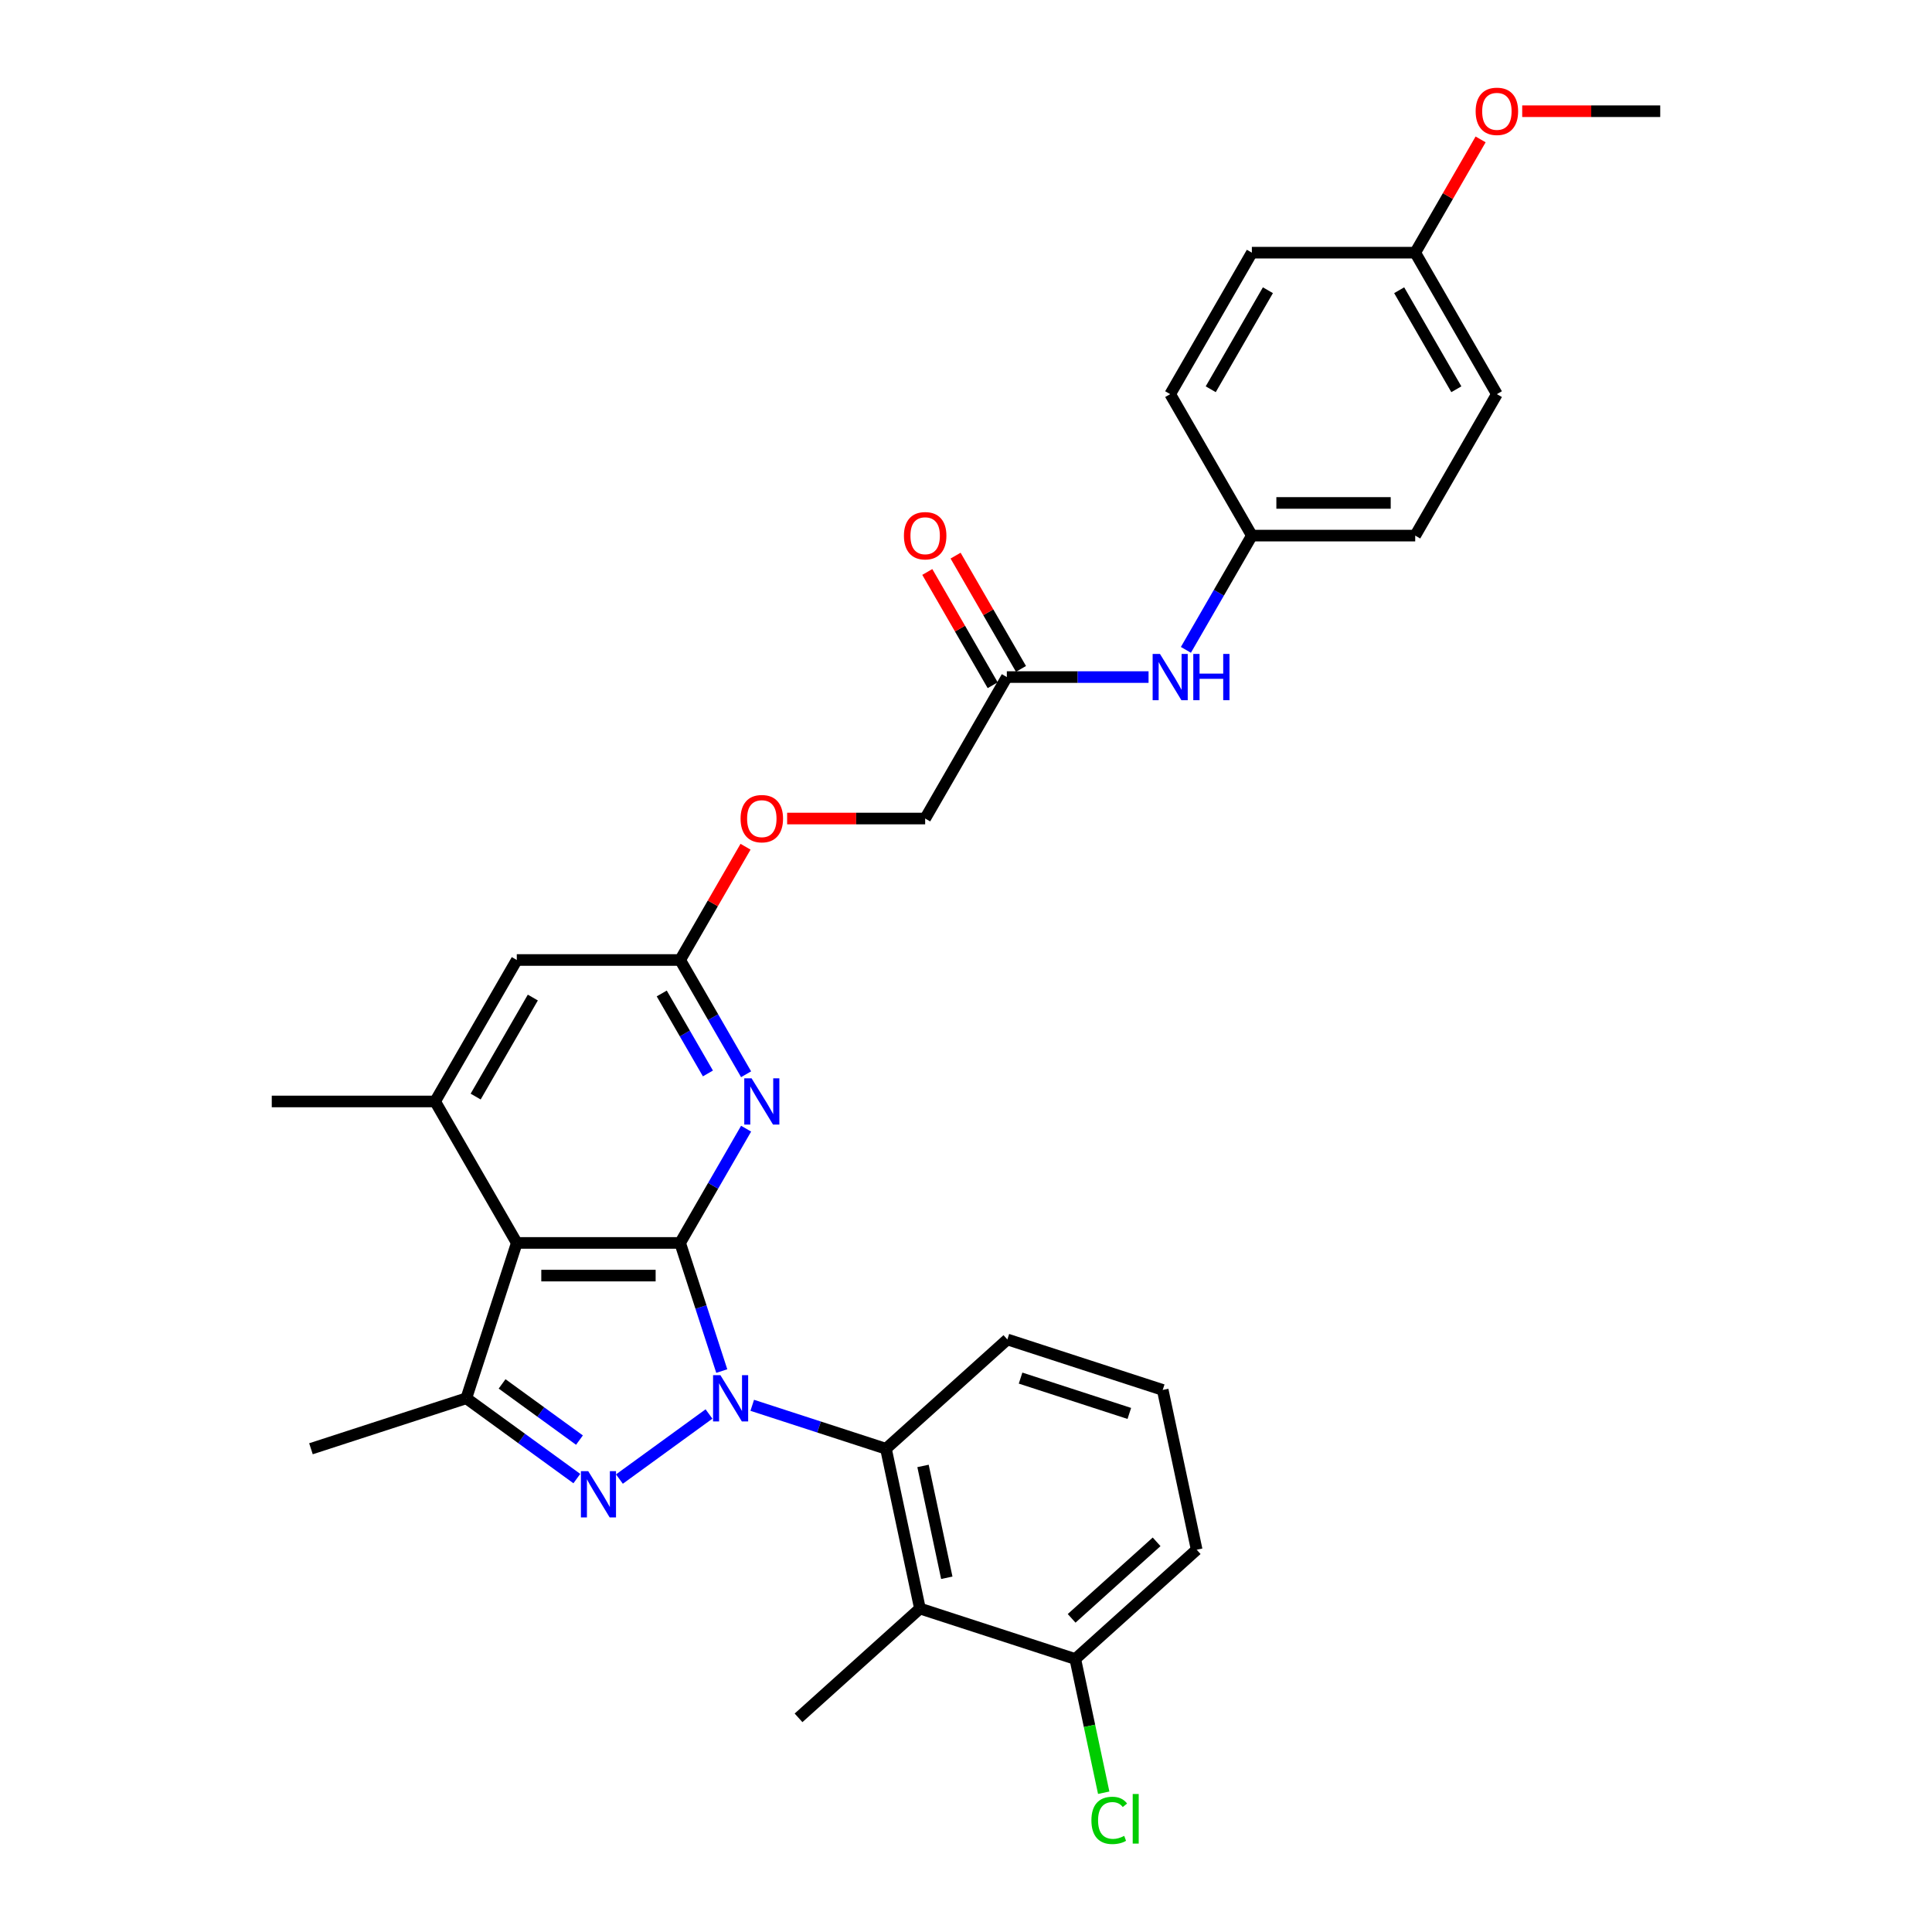 <?xml version='1.0' encoding='iso-8859-1'?>
<svg version='1.1' baseProfile='full'
              xmlns='http://www.w3.org/2000/svg'
                      xmlns:rdkit='http://www.rdkit.org/xml'
                      xmlns:xlink='http://www.w3.org/1999/xlink'
                  xml:space='preserve'
width='1000px' height='1000px' viewBox='0 0 1000 1000'>
<!-- END OF HEADER -->
<rect style='opacity:1.0;fill:#FFFFFF;stroke:none' width='1000' height='1000' x='0' y='0'> </rect>
<path class='bond-0' d='M 373.589,709.663 L 362.814,676.5' style='fill:none;fill-rule:evenodd;stroke:#0000FF;stroke-width:6px;stroke-linecap:butt;stroke-linejoin:miter;stroke-opacity:1' />
<path class='bond-0' d='M 362.814,676.5 L 352.039,643.337' style='fill:none;fill-rule:evenodd;stroke:#000000;stroke-width:6px;stroke-linecap:butt;stroke-linejoin:miter;stroke-opacity:1' />
<path class='bond-1' d='M 366.971,731.882 L 320.612,765.564' style='fill:none;fill-rule:evenodd;stroke:#0000FF;stroke-width:6px;stroke-linecap:butt;stroke-linejoin:miter;stroke-opacity:1' />
<path class='bond-5' d='M 389.36,727.386 L 423.969,738.631' style='fill:none;fill-rule:evenodd;stroke:#0000FF;stroke-width:6px;stroke-linecap:butt;stroke-linejoin:miter;stroke-opacity:1' />
<path class='bond-5' d='M 423.969,738.631 L 458.577,749.876' style='fill:none;fill-rule:evenodd;stroke:#000000;stroke-width:6px;stroke-linecap:butt;stroke-linejoin:miter;stroke-opacity:1' />
<path class='bond-2' d='M 352.039,643.337 L 267.489,643.337' style='fill:none;fill-rule:evenodd;stroke:#000000;stroke-width:6px;stroke-linecap:butt;stroke-linejoin:miter;stroke-opacity:1' />
<path class='bond-2' d='M 339.356,660.247 L 280.172,660.247' style='fill:none;fill-rule:evenodd;stroke:#000000;stroke-width:6px;stroke-linecap:butt;stroke-linejoin:miter;stroke-opacity:1' />
<path class='bond-4' d='M 352.039,643.337 L 369.11,613.769' style='fill:none;fill-rule:evenodd;stroke:#000000;stroke-width:6px;stroke-linecap:butt;stroke-linejoin:miter;stroke-opacity:1' />
<path class='bond-4' d='M 369.11,613.769 L 386.181,584.201' style='fill:none;fill-rule:evenodd;stroke:#0000FF;stroke-width:6px;stroke-linecap:butt;stroke-linejoin:miter;stroke-opacity:1' />
<path class='bond-3' d='M 298.57,765.312 L 269.966,744.53' style='fill:none;fill-rule:evenodd;stroke:#0000FF;stroke-width:6px;stroke-linecap:butt;stroke-linejoin:miter;stroke-opacity:1' />
<path class='bond-3' d='M 269.966,744.53 L 241.362,723.749' style='fill:none;fill-rule:evenodd;stroke:#000000;stroke-width:6px;stroke-linecap:butt;stroke-linejoin:miter;stroke-opacity:1' />
<path class='bond-3' d='M 299.928,745.397 L 279.905,730.85' style='fill:none;fill-rule:evenodd;stroke:#0000FF;stroke-width:6px;stroke-linecap:butt;stroke-linejoin:miter;stroke-opacity:1' />
<path class='bond-3' d='M 279.905,730.85 L 259.883,716.303' style='fill:none;fill-rule:evenodd;stroke:#000000;stroke-width:6px;stroke-linecap:butt;stroke-linejoin:miter;stroke-opacity:1' />
<path class='bond-6' d='M 267.489,643.337 L 225.215,570.115' style='fill:none;fill-rule:evenodd;stroke:#000000;stroke-width:6px;stroke-linecap:butt;stroke-linejoin:miter;stroke-opacity:1' />
<path class='bond-31' d='M 267.489,643.337 L 241.362,723.749' style='fill:none;fill-rule:evenodd;stroke:#000000;stroke-width:6px;stroke-linecap:butt;stroke-linejoin:miter;stroke-opacity:1' />
<path class='bond-19' d='M 241.362,723.749 L 160.951,749.876' style='fill:none;fill-rule:evenodd;stroke:#000000;stroke-width:6px;stroke-linecap:butt;stroke-linejoin:miter;stroke-opacity:1' />
<path class='bond-8' d='M 386.181,556.029 L 369.11,526.461' style='fill:none;fill-rule:evenodd;stroke:#0000FF;stroke-width:6px;stroke-linecap:butt;stroke-linejoin:miter;stroke-opacity:1' />
<path class='bond-8' d='M 369.11,526.461 L 352.039,496.893' style='fill:none;fill-rule:evenodd;stroke:#000000;stroke-width:6px;stroke-linecap:butt;stroke-linejoin:miter;stroke-opacity:1' />
<path class='bond-8' d='M 366.415,555.614 L 354.465,534.916' style='fill:none;fill-rule:evenodd;stroke:#0000FF;stroke-width:6px;stroke-linecap:butt;stroke-linejoin:miter;stroke-opacity:1' />
<path class='bond-8' d='M 354.465,534.916 L 342.516,514.219' style='fill:none;fill-rule:evenodd;stroke:#000000;stroke-width:6px;stroke-linecap:butt;stroke-linejoin:miter;stroke-opacity:1' />
<path class='bond-7' d='M 458.577,749.876 L 476.156,832.578' style='fill:none;fill-rule:evenodd;stroke:#000000;stroke-width:6px;stroke-linecap:butt;stroke-linejoin:miter;stroke-opacity:1' />
<path class='bond-7' d='M 477.754,758.765 L 490.059,816.656' style='fill:none;fill-rule:evenodd;stroke:#000000;stroke-width:6px;stroke-linecap:butt;stroke-linejoin:miter;stroke-opacity:1' />
<path class='bond-20' d='M 458.577,749.876 L 521.409,693.301' style='fill:none;fill-rule:evenodd;stroke:#000000;stroke-width:6px;stroke-linecap:butt;stroke-linejoin:miter;stroke-opacity:1' />
<path class='bond-26' d='M 225.215,570.115 L 140.665,570.115' style='fill:none;fill-rule:evenodd;stroke:#000000;stroke-width:6px;stroke-linecap:butt;stroke-linejoin:miter;stroke-opacity:1' />
<path class='bond-33' d='M 225.215,570.115 L 267.489,496.893' style='fill:none;fill-rule:evenodd;stroke:#000000;stroke-width:6px;stroke-linecap:butt;stroke-linejoin:miter;stroke-opacity:1' />
<path class='bond-33' d='M 246.2,567.587 L 275.792,516.332' style='fill:none;fill-rule:evenodd;stroke:#000000;stroke-width:6px;stroke-linecap:butt;stroke-linejoin:miter;stroke-opacity:1' />
<path class='bond-12' d='M 476.156,832.578 L 556.567,858.705' style='fill:none;fill-rule:evenodd;stroke:#000000;stroke-width:6px;stroke-linecap:butt;stroke-linejoin:miter;stroke-opacity:1' />
<path class='bond-23' d='M 476.156,832.578 L 413.323,889.152' style='fill:none;fill-rule:evenodd;stroke:#000000;stroke-width:6px;stroke-linecap:butt;stroke-linejoin:miter;stroke-opacity:1' />
<path class='bond-9' d='M 352.039,496.893 L 267.489,496.893' style='fill:none;fill-rule:evenodd;stroke:#000000;stroke-width:6px;stroke-linecap:butt;stroke-linejoin:miter;stroke-opacity:1' />
<path class='bond-13' d='M 352.039,496.893 L 368.963,467.579' style='fill:none;fill-rule:evenodd;stroke:#000000;stroke-width:6px;stroke-linecap:butt;stroke-linejoin:miter;stroke-opacity:1' />
<path class='bond-13' d='M 368.963,467.579 L 385.888,438.265' style='fill:none;fill-rule:evenodd;stroke:#FF0000;stroke-width:6px;stroke-linecap:butt;stroke-linejoin:miter;stroke-opacity:1' />
<path class='bond-10' d='M 521.137,350.45 L 478.863,423.672' style='fill:none;fill-rule:evenodd;stroke:#000000;stroke-width:6px;stroke-linecap:butt;stroke-linejoin:miter;stroke-opacity:1' />
<path class='bond-11' d='M 521.137,350.45 L 557.815,350.45' style='fill:none;fill-rule:evenodd;stroke:#000000;stroke-width:6px;stroke-linecap:butt;stroke-linejoin:miter;stroke-opacity:1' />
<path class='bond-11' d='M 557.815,350.45 L 594.492,350.45' style='fill:none;fill-rule:evenodd;stroke:#0000FF;stroke-width:6px;stroke-linecap:butt;stroke-linejoin:miter;stroke-opacity:1' />
<path class='bond-14' d='M 528.46,346.222 L 511.535,316.908' style='fill:none;fill-rule:evenodd;stroke:#000000;stroke-width:6px;stroke-linecap:butt;stroke-linejoin:miter;stroke-opacity:1' />
<path class='bond-14' d='M 511.535,316.908 L 494.61,287.594' style='fill:none;fill-rule:evenodd;stroke:#FF0000;stroke-width:6px;stroke-linecap:butt;stroke-linejoin:miter;stroke-opacity:1' />
<path class='bond-14' d='M 513.815,354.677 L 496.891,325.363' style='fill:none;fill-rule:evenodd;stroke:#000000;stroke-width:6px;stroke-linecap:butt;stroke-linejoin:miter;stroke-opacity:1' />
<path class='bond-14' d='M 496.891,325.363 L 479.966,296.048' style='fill:none;fill-rule:evenodd;stroke:#FF0000;stroke-width:6px;stroke-linecap:butt;stroke-linejoin:miter;stroke-opacity:1' />
<path class='bond-15' d='M 613.819,336.364 L 630.89,306.796' style='fill:none;fill-rule:evenodd;stroke:#0000FF;stroke-width:6px;stroke-linecap:butt;stroke-linejoin:miter;stroke-opacity:1' />
<path class='bond-15' d='M 630.89,306.796 L 647.961,277.228' style='fill:none;fill-rule:evenodd;stroke:#000000;stroke-width:6px;stroke-linecap:butt;stroke-linejoin:miter;stroke-opacity:1' />
<path class='bond-17' d='M 556.567,858.705 L 563.922,893.309' style='fill:none;fill-rule:evenodd;stroke:#000000;stroke-width:6px;stroke-linecap:butt;stroke-linejoin:miter;stroke-opacity:1' />
<path class='bond-17' d='M 563.922,893.309 L 571.278,927.912' style='fill:none;fill-rule:evenodd;stroke:#00CC00;stroke-width:6px;stroke-linecap:butt;stroke-linejoin:miter;stroke-opacity:1' />
<path class='bond-32' d='M 556.567,858.705 L 619.399,802.13' style='fill:none;fill-rule:evenodd;stroke:#000000;stroke-width:6px;stroke-linecap:butt;stroke-linejoin:miter;stroke-opacity:1' />
<path class='bond-32' d='M 554.677,837.652 L 598.66,798.05' style='fill:none;fill-rule:evenodd;stroke:#000000;stroke-width:6px;stroke-linecap:butt;stroke-linejoin:miter;stroke-opacity:1' />
<path class='bond-16' d='M 407.418,423.672 L 443.141,423.672' style='fill:none;fill-rule:evenodd;stroke:#FF0000;stroke-width:6px;stroke-linecap:butt;stroke-linejoin:miter;stroke-opacity:1' />
<path class='bond-16' d='M 443.141,423.672 L 478.863,423.672' style='fill:none;fill-rule:evenodd;stroke:#000000;stroke-width:6px;stroke-linecap:butt;stroke-linejoin:miter;stroke-opacity:1' />
<path class='bond-21' d='M 647.961,277.228 L 605.687,204.006' style='fill:none;fill-rule:evenodd;stroke:#000000;stroke-width:6px;stroke-linecap:butt;stroke-linejoin:miter;stroke-opacity:1' />
<path class='bond-22' d='M 647.961,277.228 L 732.511,277.228' style='fill:none;fill-rule:evenodd;stroke:#000000;stroke-width:6px;stroke-linecap:butt;stroke-linejoin:miter;stroke-opacity:1' />
<path class='bond-22' d='M 660.644,260.318 L 719.828,260.318' style='fill:none;fill-rule:evenodd;stroke:#000000;stroke-width:6px;stroke-linecap:butt;stroke-linejoin:miter;stroke-opacity:1' />
<path class='bond-18' d='M 732.511,130.784 L 774.785,204.006' style='fill:none;fill-rule:evenodd;stroke:#000000;stroke-width:6px;stroke-linecap:butt;stroke-linejoin:miter;stroke-opacity:1' />
<path class='bond-18' d='M 724.208,150.222 L 753.8,201.477' style='fill:none;fill-rule:evenodd;stroke:#000000;stroke-width:6px;stroke-linecap:butt;stroke-linejoin:miter;stroke-opacity:1' />
<path class='bond-27' d='M 732.511,130.784 L 749.435,101.47' style='fill:none;fill-rule:evenodd;stroke:#000000;stroke-width:6px;stroke-linecap:butt;stroke-linejoin:miter;stroke-opacity:1' />
<path class='bond-27' d='M 749.435,101.47 L 766.36,72.155' style='fill:none;fill-rule:evenodd;stroke:#FF0000;stroke-width:6px;stroke-linecap:butt;stroke-linejoin:miter;stroke-opacity:1' />
<path class='bond-34' d='M 732.511,130.784 L 647.961,130.784' style='fill:none;fill-rule:evenodd;stroke:#000000;stroke-width:6px;stroke-linecap:butt;stroke-linejoin:miter;stroke-opacity:1' />
<path class='bond-28' d='M 521.409,693.301 L 601.821,719.428' style='fill:none;fill-rule:evenodd;stroke:#000000;stroke-width:6px;stroke-linecap:butt;stroke-linejoin:miter;stroke-opacity:1' />
<path class='bond-28' d='M 528.246,713.302 L 584.534,731.592' style='fill:none;fill-rule:evenodd;stroke:#000000;stroke-width:6px;stroke-linecap:butt;stroke-linejoin:miter;stroke-opacity:1' />
<path class='bond-25' d='M 605.687,204.006 L 647.961,130.784' style='fill:none;fill-rule:evenodd;stroke:#000000;stroke-width:6px;stroke-linecap:butt;stroke-linejoin:miter;stroke-opacity:1' />
<path class='bond-25' d='M 626.672,201.477 L 656.265,150.222' style='fill:none;fill-rule:evenodd;stroke:#000000;stroke-width:6px;stroke-linecap:butt;stroke-linejoin:miter;stroke-opacity:1' />
<path class='bond-24' d='M 732.511,277.228 L 774.785,204.006' style='fill:none;fill-rule:evenodd;stroke:#000000;stroke-width:6px;stroke-linecap:butt;stroke-linejoin:miter;stroke-opacity:1' />
<path class='bond-30' d='M 787.891,57.562 L 823.613,57.562' style='fill:none;fill-rule:evenodd;stroke:#FF0000;stroke-width:6px;stroke-linecap:butt;stroke-linejoin:miter;stroke-opacity:1' />
<path class='bond-30' d='M 823.613,57.562 L 859.335,57.562' style='fill:none;fill-rule:evenodd;stroke:#000000;stroke-width:6px;stroke-linecap:butt;stroke-linejoin:miter;stroke-opacity:1' />
<path class='bond-29' d='M 601.821,719.428 L 619.399,802.13' style='fill:none;fill-rule:evenodd;stroke:#000000;stroke-width:6px;stroke-linecap:butt;stroke-linejoin:miter;stroke-opacity:1' />
<path  class='atom-0' d='M 372.873 711.776
L 380.719 724.459
Q 381.497 725.71, 382.748 727.976
Q 384 730.242, 384.067 730.377
L 384.067 711.776
L 387.246 711.776
L 387.246 735.721
L 383.966 735.721
L 375.545 721.855
Q 374.564 720.231, 373.516 718.371
Q 372.501 716.511, 372.197 715.936
L 372.197 735.721
L 369.085 735.721
L 369.085 711.776
L 372.873 711.776
' fill='#0000FF'/>
<path  class='atom-2' d='M 304.471 761.473
L 312.317 774.156
Q 313.095 775.407, 314.346 777.673
Q 315.598 779.939, 315.665 780.074
L 315.665 761.473
L 318.844 761.473
L 318.844 785.418
L 315.564 785.418
L 307.143 771.552
Q 306.162 769.928, 305.114 768.068
Q 304.099 766.208, 303.795 765.633
L 303.795 785.418
L 300.683 785.418
L 300.683 761.473
L 304.471 761.473
' fill='#0000FF'/>
<path  class='atom-5' d='M 389.02 558.143
L 396.867 570.826
Q 397.645 572.077, 398.896 574.343
Q 400.147 576.609, 400.215 576.744
L 400.215 558.143
L 403.394 558.143
L 403.394 582.088
L 400.113 582.088
L 391.692 568.221
Q 390.711 566.598, 389.663 564.738
Q 388.648 562.878, 388.344 562.303
L 388.344 582.088
L 385.233 582.088
L 385.233 558.143
L 389.02 558.143
' fill='#0000FF'/>
<path  class='atom-12' d='M 600.394 338.477
L 608.24 351.16
Q 609.018 352.411, 610.269 354.677
Q 611.521 356.943, 611.588 357.078
L 611.588 338.477
L 614.767 338.477
L 614.767 362.422
L 611.487 362.422
L 603.066 348.556
Q 602.085 346.932, 601.037 345.072
Q 600.022 343.212, 599.718 342.637
L 599.718 362.422
L 596.606 362.422
L 596.606 338.477
L 600.394 338.477
' fill='#0000FF'/>
<path  class='atom-12' d='M 617.642 338.477
L 620.889 338.477
L 620.889 348.657
L 633.131 348.657
L 633.131 338.477
L 636.378 338.477
L 636.378 362.422
L 633.131 362.422
L 633.131 351.363
L 620.889 351.363
L 620.889 362.422
L 617.642 362.422
L 617.642 338.477
' fill='#0000FF'/>
<path  class='atom-14' d='M 383.322 423.739
Q 383.322 417.99, 386.163 414.777
Q 389.004 411.564, 394.313 411.564
Q 399.623 411.564, 402.464 414.777
Q 405.305 417.99, 405.305 423.739
Q 405.305 429.556, 402.43 432.871
Q 399.555 436.151, 394.313 436.151
Q 389.037 436.151, 386.163 432.871
Q 383.322 429.59, 383.322 423.739
M 394.313 433.445
Q 397.966 433.445, 399.927 431.01
Q 401.923 428.542, 401.923 423.739
Q 401.923 419.038, 399.927 416.671
Q 397.966 414.27, 394.313 414.27
Q 390.661 414.27, 388.665 416.637
Q 386.704 419.004, 386.704 423.739
Q 386.704 428.575, 388.665 431.01
Q 390.661 433.445, 394.313 433.445
' fill='#FF0000'/>
<path  class='atom-15' d='M 467.871 277.295
Q 467.871 271.546, 470.712 268.333
Q 473.553 265.12, 478.863 265.12
Q 484.172 265.12, 487.013 268.333
Q 489.854 271.546, 489.854 277.295
Q 489.854 283.112, 486.979 286.427
Q 484.105 289.707, 478.863 289.707
Q 473.587 289.707, 470.712 286.427
Q 467.871 283.146, 467.871 277.295
M 478.863 287.002
Q 482.515 287.002, 484.477 284.567
Q 486.472 282.098, 486.472 277.295
Q 486.472 272.594, 484.477 270.227
Q 482.515 267.826, 478.863 267.826
Q 475.21 267.826, 473.215 270.193
Q 471.253 272.561, 471.253 277.295
Q 471.253 282.132, 473.215 284.567
Q 475.21 287.002, 478.863 287.002
' fill='#FF0000'/>
<path  class='atom-18' d='M 564.913 942.235
Q 564.913 936.283, 567.686 933.171
Q 570.493 930.026, 575.803 930.026
Q 580.741 930.026, 583.379 933.51
L 581.147 935.336
Q 579.219 932.799, 575.803 932.799
Q 572.184 932.799, 570.257 935.234
Q 568.363 937.636, 568.363 942.235
Q 568.363 946.97, 570.324 949.405
Q 572.32 951.84, 576.175 951.84
Q 578.813 951.84, 581.891 950.25
L 582.838 952.787
Q 581.586 953.599, 579.692 954.072
Q 577.798 954.545, 575.702 954.545
Q 570.493 954.545, 567.686 951.366
Q 564.913 948.187, 564.913 942.235
' fill='#00CC00'/>
<path  class='atom-18' d='M 586.287 928.572
L 589.399 928.572
L 589.399 954.241
L 586.287 954.241
L 586.287 928.572
' fill='#00CC00'/>
<path  class='atom-28' d='M 763.794 57.63
Q 763.794 51.88, 766.635 48.667
Q 769.476 45.455, 774.785 45.455
Q 780.095 45.455, 782.936 48.667
Q 785.777 51.88, 785.777 57.63
Q 785.777 63.447, 782.902 66.761
Q 780.028 70.041, 774.785 70.041
Q 769.51 70.041, 766.635 66.761
Q 763.794 63.48, 763.794 57.63
M 774.785 67.336
Q 778.438 67.336, 780.4 64.901
Q 782.395 62.432, 782.395 57.63
Q 782.395 52.929, 780.4 50.561
Q 778.438 48.16, 774.785 48.16
Q 771.133 48.16, 769.138 50.528
Q 767.176 52.895, 767.176 57.63
Q 767.176 62.466, 769.138 64.901
Q 771.133 67.336, 774.785 67.336
' fill='#FF0000'/>
</svg>
